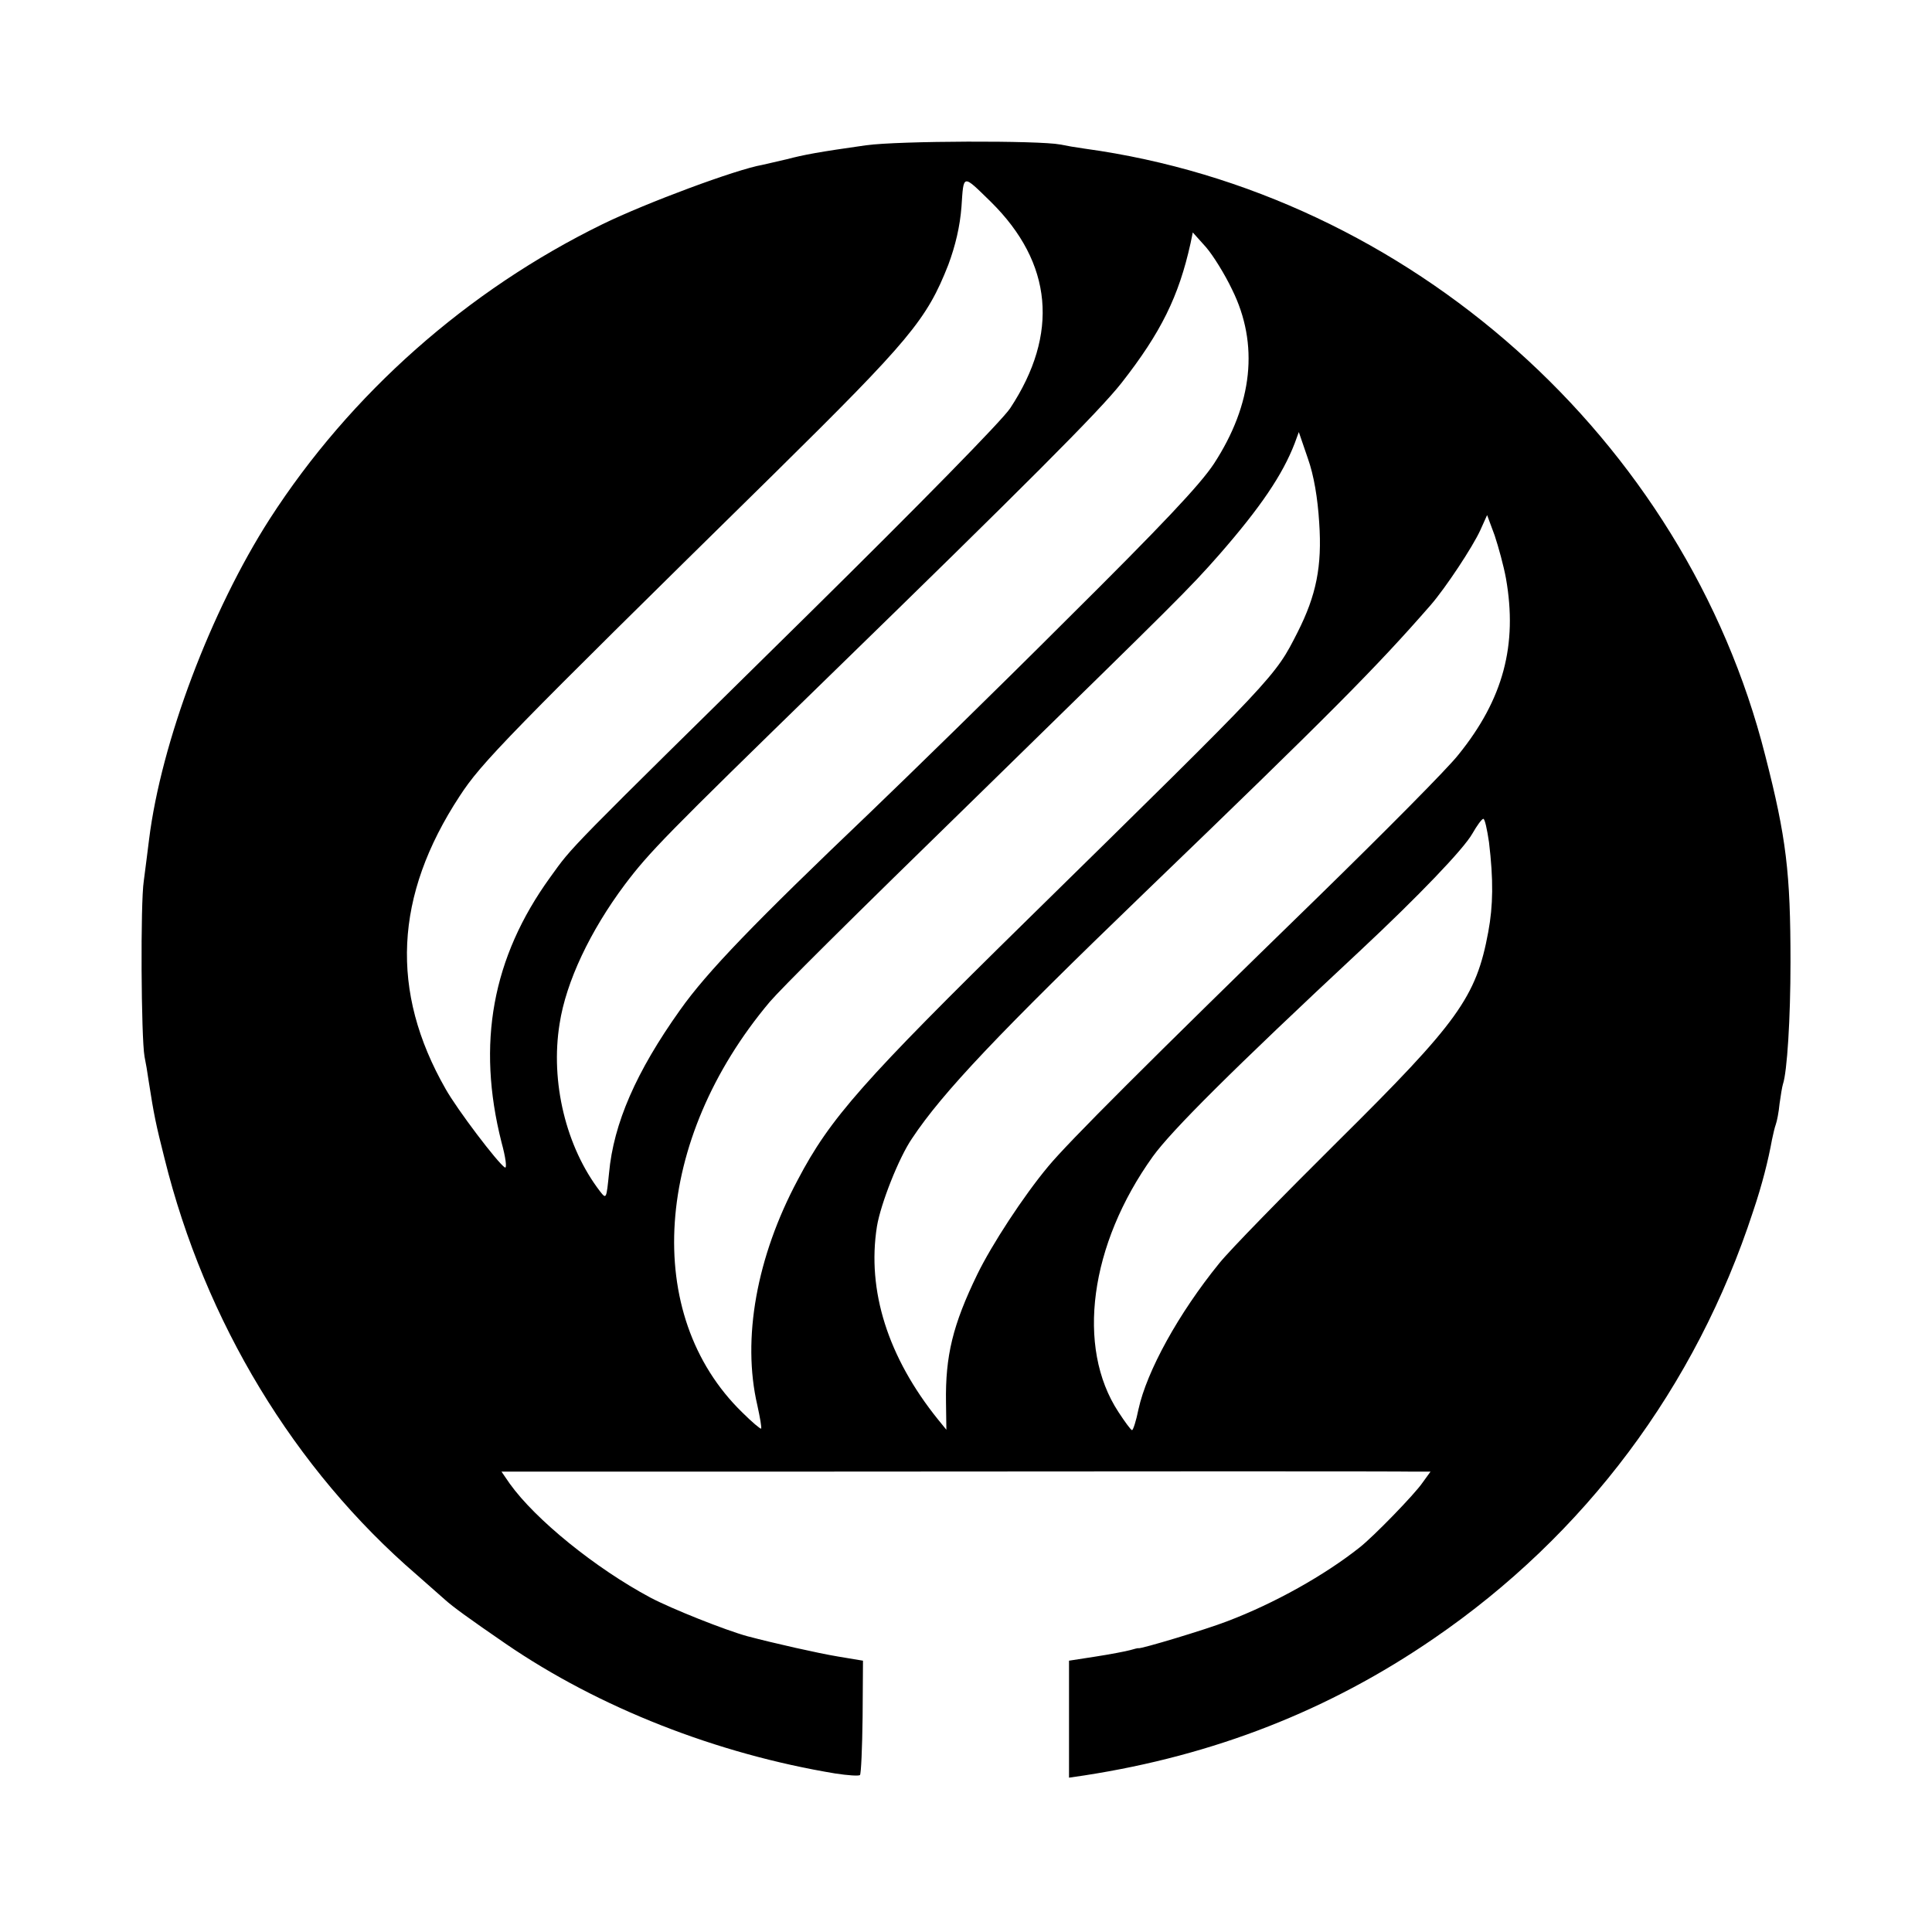 <svg height="682.667" viewBox="0 0 512 512" width="682.667" xmlns="http://www.w3.org/2000/svg"><path d="m229.5 38.5c-12.7 1.8-16.4 2.5-21 3.7-2.2.5-5.1 1.2-6.5 1.5-6.9 1.2-30.6 10-42.3 15.7-35.8 17.5-66.8 44.9-88.2 78.1-15.6 24.3-28.8 59.2-32 85-.3 2.7-1 7.7-1.4 11-.9 5.8-.7 41.4.2 46.5.3 1.4.8 4.3 1.1 6.5 1.4 9 1.9 11.4 4.2 20.5 10.7 43.2 34.4 82.4 66.8 110.3 3.3 2.9 6.7 5.9 7.6 6.7 2 1.8 6.1 4.8 16 11.6 24.8 17 56 29.2 87.4 34.4 3.3.5 6.2.7 6.5.4s.6-7.2.7-15.4l.1-14.9-6.6-1.1c-5.4-.9-16.9-3.5-24.1-5.4-5.8-1.6-19.9-7.2-25.6-10.2-14.6-7.8-30.5-20.7-37.3-30.2l-2.2-3.2h66.3c107.7-.1 171-.1 175.6 0h4.3l-2.1 2.9c-2.1 3.1-13.1 14.4-16.7 17.2-9.2 7.3-22.5 14.8-35.2 19.6-5.7 2.2-22.7 7.3-23.4 7.1-.1-.1-1.1.2-2.2.5s-5.2 1.1-9.1 1.7l-7.1 1.1v31l4.1-.6c34.3-5.3 64.8-17.2 92.6-36.3 40-27.4 69.4-66.6 84.6-113.2 2.4-7.1 4-13.5 5-19 .3-1.4.7-3.2 1-4s.8-3.3 1-5.5c.3-2.2.7-4.6.9-5.2 1.1-3.2 2-17.3 2-32.3 0-23.7-1.1-33-6.7-54.8-21.2-83.8-94.3-149-180.3-160.8-2.2-.3-5.1-.8-6.5-1.1-5.6-1.1-42.8-1-51.5.2zm33.1 15c16.4 16.2 18.1 35 5.1 54.7-2.2 3.3-24 25.5-53.4 54.5-65.6 64.6-62.2 61.1-68.5 69.8-15.4 21.3-19.5 44.1-12.9 70.2 1.1 4 1.5 7 .9 6.7-1.9-1.2-12.6-15.3-15.7-20.8-14.8-25.9-13.6-51.2 3.7-77.6 5.8-8.9 12.2-15.5 83.4-85.5 35.9-35.4 40.4-40.8 46.1-55.3 1.9-5.1 3.1-10.2 3.5-15.4.6-8.8.2-8.7 7.8-1.3zm63.9 23.2c7.2 14.5 5.5 30.4-4.8 46.2-3.7 5.6-13.8 16.3-39.1 41.4-18.7 18.7-42.2 41.6-52.1 51.1-30.4 29-43.1 42.1-50.3 52.3-11.6 16.3-17.6 30-18.8 43.2-.7 6.8-.7 7-2.4 4.8-9-11.7-13.2-29-10.7-44.4 1.7-11.1 8.1-24.6 17.3-36.9 6.5-8.6 10.8-13 53.3-54.4 53-51.6 72.4-71 78.3-78.5 10.5-13.4 15.2-23 18.3-37l.6-2.9 3.5 3.9c1.9 2.2 5 7.2 6.9 11.2zm23.1 61.8c.8 11.6-.8 19.3-5.7 29-6.1 12-5.3 11.1-71.4 76-43.9 43.1-52.5 52.8-61.1 69.2-10.9 20.4-14.8 42.1-10.7 59.7.7 3.2 1.2 6 1 6.2-.1.2-2.4-1.7-5-4.3-26.6-25.9-23.5-72.2 7.3-108.8 3.3-3.8 18.4-18.9 58-57.5 50-48.9 53.1-51.9 61.1-61 11-12.6 16.8-21.2 20-29.5l1.1-3 2.4 7c1.6 4.5 2.6 10.5 3 17zm49.5 14.8c3.1 17.6-.7 32-12.6 46.7-2.8 3.6-19.5 20.4-37 37.5-45.5 44.3-66.4 65.2-71.7 71.6-6.6 7.9-15 20.8-18.8 28.6-6.5 13.4-8.5 21.6-8.3 34l.1 7.2-2.2-2.7c-13.3-16.5-18.9-34.2-16.2-51.2 1-6 5.8-18.2 9.3-23.3 8.1-12.2 22.9-27.8 61.9-65.4 49-47.2 61.1-59.4 75.5-75.9 4-4.6 11.2-15.5 13.2-19.9l1.8-4 2 5.4c1 3 2.4 8.1 3 11.4zm-4.5 69.9c1.2 10 1.1 16.8-.2 23.8-3.2 17.3-8 23.9-39.9 55.5-14.4 14.3-28.6 28.8-31.4 32.3-10.8 13.3-19.2 28.6-21.4 38.7-.6 3-1.4 5.5-1.7 5.5s-1.9-2.2-3.6-4.8c-11.3-17.2-7.6-44.4 9.1-67.7 4.9-6.8 21-22.9 55-54.6 15.3-14.3 27.4-26.9 29.7-31 1.2-2.1 2.5-3.9 2.9-3.9s1 2.8 1.5 6.2z"/></svg>